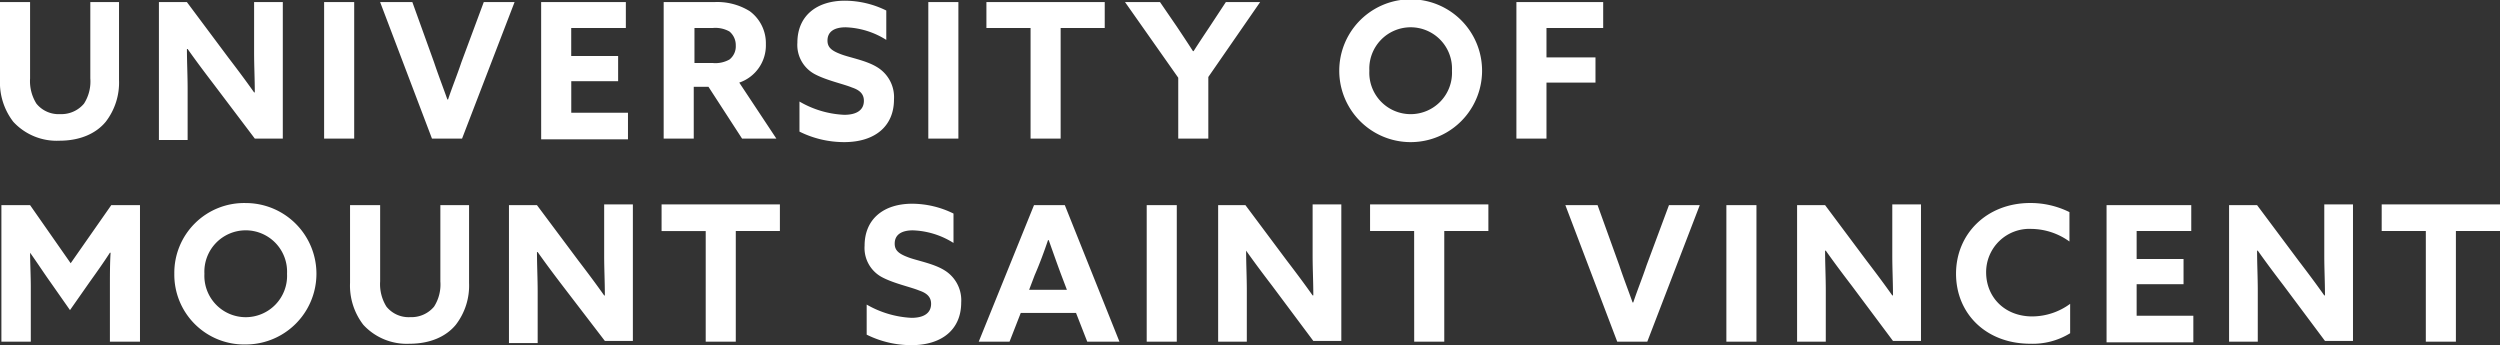<?xml version="1.0" encoding="UTF-8"?> <svg xmlns="http://www.w3.org/2000/svg" width="407.299" height="56.23" viewBox="0 0 407.299 56.23"><rect x="0" y="0" width="407.299" height="56.23" fill="#333333" stroke="none"/><path id="CMSV-white-logo" d="M4.9.342V12.774A6.9,6.9,0,0,0,5.931,16.88a4.644,4.644,0,0,0,3.878,1.711,4.8,4.8,0,0,0,3.878-1.711,6.687,6.687,0,0,0,1.027-4.106V.342H19.39V13a10.454,10.454,0,0,1-2.167,6.843c-1.6,1.939-4.22,3.08-7.528,3.08a9.6,9.6,0,0,1-7.528-3.08A10.454,10.454,0,0,1,0,13V.342Zm20.987,0h4.562l6.729,9.011c1.483,1.939,2.851,3.764,4.22,5.7h.114c0-2.167-.114-4.334-.114-6.5V.342h4.676V22.583H41.517l-6.729-8.9c-1.483-1.939-2.851-3.764-4.22-5.7h-.114c0,2.167.114,4.334.114,6.5v8.326H25.891V.342Zm26.918,0h4.9V22.583h-4.9Zm9.125,0H67.18l3.536,9.809C71.4,12.2,72.2,14.257,72.883,16.2H73c.684-2.053,1.483-3.992,2.167-6.045L78.814.342h5.019L75.278,22.583h-4.9Zm26.233,0h13.8v4.22h-8.9V9.125h7.642v4.106H93.071v5.133h9.239V22.7H88.166Zm19.96,0h8.212a10.015,10.015,0,0,1,5.817,1.483,6.475,6.475,0,0,1,2.623,5.361,6.406,6.406,0,0,1-4.334,6.273l6.045,9.125H120.9l-5.475-8.44h-2.4v8.44h-4.9V.342Zm7.984,9.923a4.666,4.666,0,0,0,2.737-.57,2.719,2.719,0,0,0,1.027-2.281,2.889,2.889,0,0,0-1.027-2.281,4.666,4.666,0,0,0-2.737-.57h-2.965v5.7Zm21.443,8.44c2.053,0,3.194-.8,3.194-2.281,0-1.027-.57-1.711-1.939-2.167-1.369-.57-4.106-1.141-6.045-2.167a5.386,5.386,0,0,1-2.851-5.133c0-4.334,3.08-6.843,7.756-6.843a15.362,15.362,0,0,1,6.729,1.6V6.5a13.23,13.23,0,0,0-6.615-2.053c-1.825,0-2.965.684-2.965,2.167,0,1.027.57,1.6,2.053,2.167,1.369.57,4.22,1.027,6.045,2.167a5.717,5.717,0,0,1,2.737,5.247c0,4.448-3.194,6.958-8.1,6.958a16.335,16.335,0,0,1-7.3-1.711v-4.9A15.813,15.813,0,0,0,137.553,18.705ZM151.24.342h4.9V22.583h-4.9Zm16.652,4.22h-7.186V.342h19.276v4.22H172.8V22.583h-4.9V4.562Zm24.066,8.1L183.29.342h5.7l2.737,3.992c.912,1.369,1.825,2.737,2.623,3.992h.114c.8-1.255,1.711-2.623,2.623-3.992L199.714.342H205.3l-8.44,12.2V22.583h-4.9Zm26.233-1.141a11.634,11.634,0,0,1,23.268,0,11.634,11.634,0,0,1-23.268,0Zm18.363,0a6.738,6.738,0,1,0-13.459,0,6.738,6.738,0,1,0,13.459,0ZM247.048.342h14.143v4.22h-9.239v4.79h7.984v4.106h-7.984v9.125h-4.9V.342ZM.228,33.419H4.9l6.615,9.467,6.615-9.467h4.676V55.66h-4.9v-8.9c0-1.825,0-3.992.114-5.589h-.114c-1.027,1.6-2.167,3.194-3.308,4.79l-3.194,4.562L8.212,45.965c-1.141-1.6-2.167-3.194-3.308-4.79h0c0,1.6.114,3.764.114,5.589v8.9H.228ZM28.4,44.6a11.373,11.373,0,0,1,11.634-11.52,11.52,11.52,0,1,1,0,23.04A11.373,11.373,0,0,1,28.4,44.6Zm18.363,0a6.738,6.738,0,1,0-13.459,0,6.738,6.738,0,1,0,13.459,0Zm15.17-11.178V45.851a6.9,6.9,0,0,0,1.027,4.106,4.644,4.644,0,0,0,3.878,1.711,4.8,4.8,0,0,0,3.878-1.711,6.687,6.687,0,0,0,1.027-4.106V33.419h4.676v12.66a10.454,10.454,0,0,1-2.167,6.843c-1.6,1.939-4.22,3.08-7.528,3.08a9.6,9.6,0,0,1-7.528-3.08,10.454,10.454,0,0,1-2.167-6.843V33.419Zm20.987,0h4.562l6.729,9.011c1.483,1.939,2.851,3.764,4.22,5.7h.114c0-2.167-.114-4.334-.114-6.5V33.3h4.676V55.546H98.546l-6.729-8.782c-1.483-1.939-2.851-3.764-4.22-5.7h-.114c0,2.167.114,4.334.114,6.5v8.326H82.92V33.419Zm32.05,4.22h-7.186V33.3H127.06v4.334h-7.186V55.66h-4.9V37.639ZM148.5,51.782c2.053,0,3.194-.8,3.194-2.281,0-1.027-.57-1.711-1.939-2.167-1.369-.57-4.106-1.141-6.045-2.167a5.386,5.386,0,0,1-2.851-5.133c0-4.334,3.08-6.843,7.756-6.843a15.362,15.362,0,0,1,6.729,1.6v4.79a13.231,13.231,0,0,0-6.615-2.053c-1.825,0-2.965.684-2.965,2.167,0,1.027.57,1.6,2.053,2.167,1.369.57,4.22,1.027,6.045,2.167a5.717,5.717,0,0,1,2.737,5.247c0,4.448-3.194,6.957-8.1,6.957a16.335,16.335,0,0,1-7.3-1.711v-4.9A16.193,16.193,0,0,0,148.5,51.782Zm19.96-18.363h5.019l8.9,22.241h-5.247l-1.825-4.676H166.3l-1.825,4.676h-5.019Zm5.361,13.8-.912-2.4c-.684-1.825-1.483-4.106-2.053-5.7h-.114c-.57,1.711-1.369,3.878-2.167,5.7l-.912,2.4Zm13-13.8h4.9V55.66h-4.9Zm11.52,0h4.562l6.729,9.011c1.483,1.939,2.851,3.764,4.22,5.7h.114c0-2.167-.114-4.334-.114-6.5V33.3h4.676V55.546h-4.562l-6.729-9.011c-1.483-1.939-2.851-3.764-4.22-5.7h0c0,2.167.114,4.334.114,6.5V55.66H198.46V33.419Zm32.05,4.22H223.21V33.3h19.276v4.334H235.3V55.66h-4.9Zm24.636-4.22h5.247l3.536,9.809c.684,2.053,1.483,4.106,2.167,6.045h.114c.684-2.053,1.483-3.992,2.167-6.045l3.65-9.809h5.019L268.377,55.66h-4.9Zm26.233,0h4.9V55.66h-4.9Zm11.52,0h4.562l6.729,9.011c1.483,1.939,2.851,3.764,4.22,5.7h.114c0-2.167-.114-4.334-.114-6.5V33.3h4.676V55.546h-4.562l-6.729-9.011c-1.483-1.939-2.851-3.764-4.22-5.7h-.114c0,2.167.114,4.334.114,6.5V55.66h-4.676ZM330.766,56c-7.186,0-12.09-4.9-12.09-11.406s5.019-11.52,12.09-11.52a14.25,14.25,0,0,1,6.387,1.483v4.79a10.778,10.778,0,0,0-6.159-2.053,7.05,7.05,0,0,0-7.414,7.072c0,3.992,2.965,7.186,7.528,7.186a10.505,10.505,0,0,0,6.159-2.053v4.79A11.579,11.579,0,0,1,330.766,56ZM343.2,33.419H357v4.22h-8.9V42.2h7.642v4.106H348.1V51.44h9.239v4.334H343.2V33.419Zm19.96,0h4.562l6.729,9.011c1.483,1.939,2.851,3.764,4.22,5.7h.114c0-2.167-.114-4.334-.114-6.5V33.3h4.676V55.546h-4.562l-6.729-9.011c-1.483-1.939-2.851-3.764-4.22-5.7h-.114c0,2.167.114,4.334.114,6.5V55.66h-4.676Zm32.05,4.22h-7.186V33.3H407.3v4.334h-7.186V55.66h-4.9V37.639Z" fill="#fff"></path></svg> 